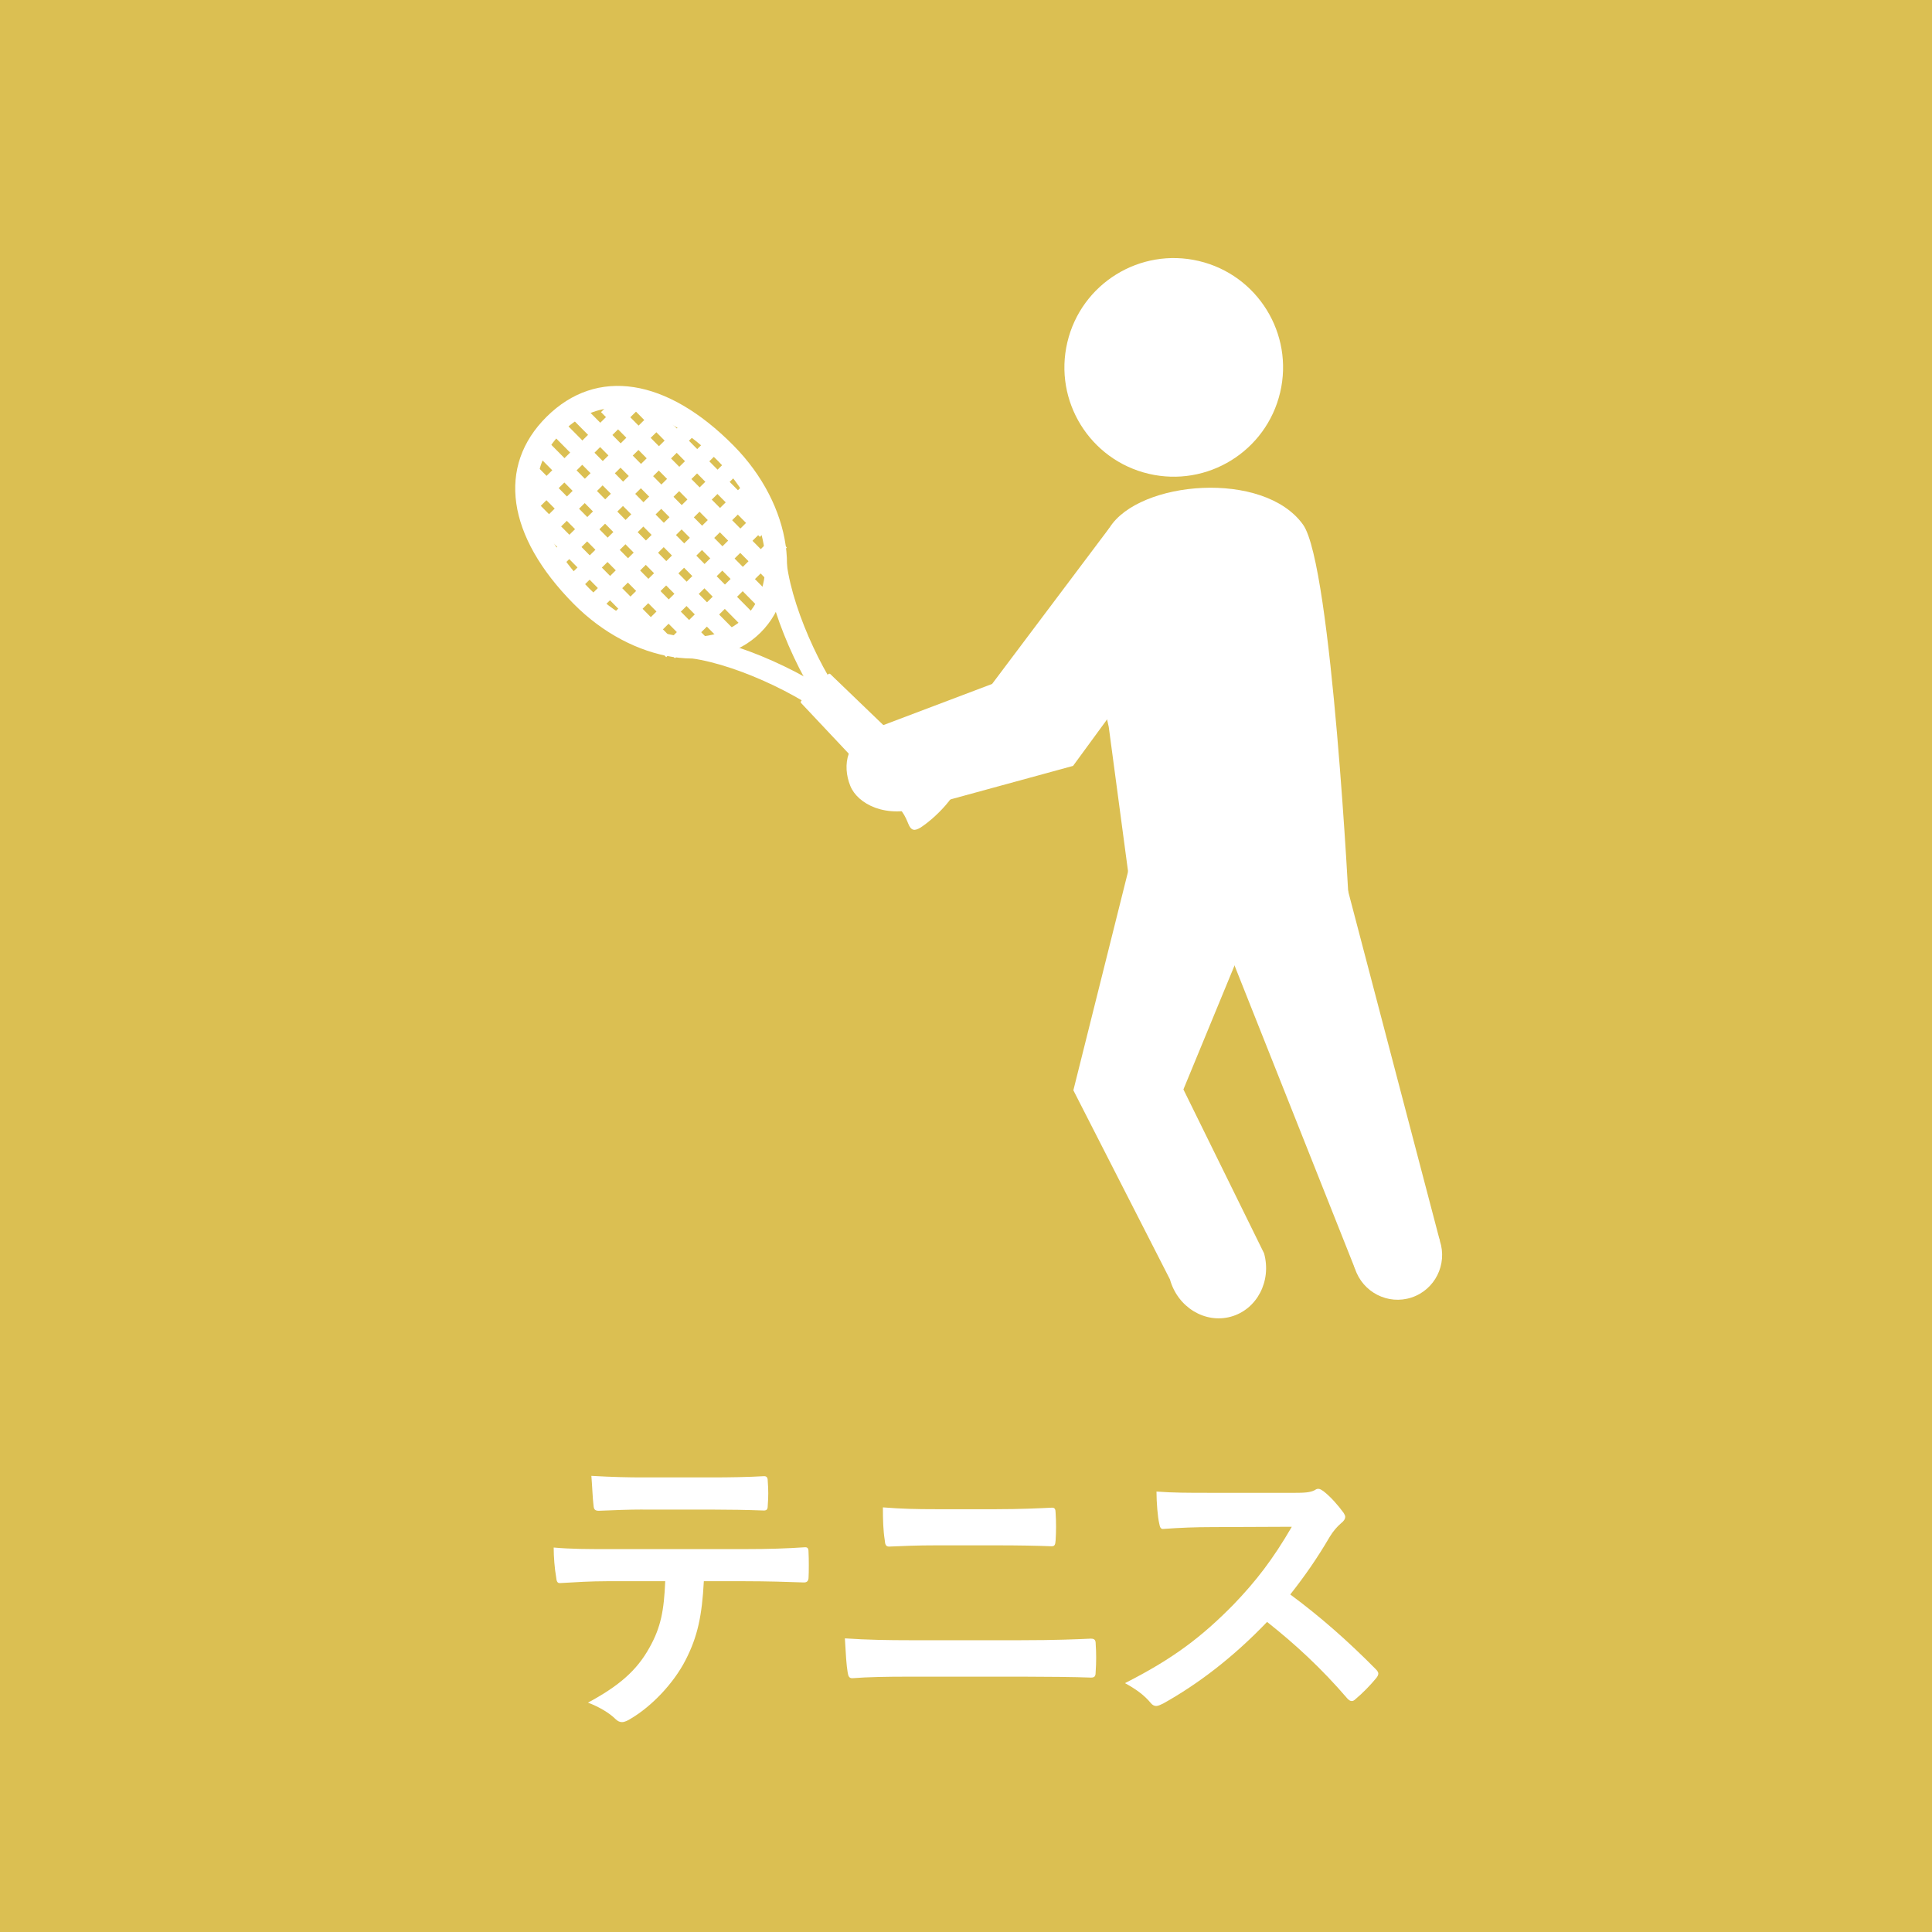 <?xml version="1.0" encoding="UTF-8"?><svg id="_レイヤー_2" xmlns="http://www.w3.org/2000/svg" xmlns:xlink="http://www.w3.org/1999/xlink" viewBox="0 0 75 75"><defs><style>.cls-1{clip-path:url(#clippath);}.cls-2,.cls-3{fill:none;}.cls-2,.cls-4,.cls-5{stroke-width:0px;}.cls-6{clip-path:url(#clippath-1);}.cls-3{stroke:#fff;stroke-miterlimit:10;stroke-width:.668px;}.cls-4{fill:#dbbf52;}.cls-5{fill:#fff;}</style><clipPath id="clippath"><rect class="cls-2" x="20" y="10.017" width="35.984" height="41.161"/></clipPath><clipPath id="clippath-1"><rect class="cls-2" x="20" y="10.017" width="36" height="41.25"/></clipPath></defs><g id="_レイヤー_2-2"><g id="_レイヤー_1-2"><rect class="cls-4" width="75" height="75"/><g class="cls-1"><g class="cls-6"><path class="cls-5" d="m52.601,49.251c.301.917,1.283,1.418,2.192,1.119.91-.299,1.403-1.284,1.102-2.201-.301-.917-1.283-1.418-2.192-1.119s-1.403,1.284-1.102,2.201"/><path class="cls-5" d="m47.904,36.023c.359,1.094,1.531,1.692,2.616,1.335,1.085-.356,1.674-1.532,1.315-2.626-.359-1.094-1.531-1.692-2.616-1.336-1.086.357-1.674,1.533-1.315,2.627"/><polygon class="cls-5" points="52.601 49.251 55.896 48.169 52.328 34.57 47.41 36.185 52.601 49.251"/><path class="cls-5" d="m43.071,20.487l-4.558,6.064-4.49,1.699c-1.188.46-1.334,1.465-1.014,2.259.281.696,1.378,1.292,2.802.821l5.845-1.598,4.504-6.154-.408-.222c.492-.904.163-2.032-.733-2.52l-1.948-.349h0Z"/><path class="cls-5" d="m47.753,31.049c-1.215-.291-3.364.34-3.675,1.639l-2.41,9.637,3.749,7.341c.299,1.079,1.359,1.727,2.368,1.447s1.585-1.38,1.286-2.459l-3.131-6.363,3.45-8.364c.311-1.299-.422-2.587-1.637-2.878"/><path class="cls-5" d="m49.695,15.236c-.538,2.281-2.824,3.694-5.105,3.156-2.281-.538-3.694-2.823-3.156-5.104.538-2.281,2.824-3.694,5.105-3.156s3.694,2.824,3.156,5.105"/><path class="cls-5" d="m50.585,20.368c-1.523-2.132-6.368-1.715-7.514.119-1.547,2.475-.383,6.072-.03,7.729l1.045,7.822,8.295-.616s-.675-13.485-1.796-15.054"/><path class="cls-5" d="m33.147,27.625l-.604.598c-.978-.988-3.75-2.4-5.726-2.67l.115-.842c2.17.297,5.123,1.81,6.215,2.914"/><path class="cls-5" d="m33.147,27.625l-.604.598c-1.092-1.104-2.573-4.073-2.846-6.247l.843-.106c.249,1.979,1.629,4.767,2.607,5.755"/><line class="cls-3" x1="26.1" y1="25.276" x2="20.472" y2="19.585"/><line class="cls-3" x1="27.45" y1="25.251" x2="20.513" y2="18.236"/><line class="cls-3" x1="28.459" y1="24.88" x2="20.895" y2="17.231"/><line class="cls-3" x1="29.214" y1="24.252" x2="21.53" y2="16.484"/><line class="cls-3" x1="29.727" y1="23.381" x2="22.407" y2="15.98"/><line class="cls-3" x1="29.957" y1="22.222" x2="23.568" y2="15.763"/><line class="cls-3" x1="29.736" y1="20.608" x2="24.727" y2="15.544"/><polyline class="cls-5" points="20.491 19.662 21.041 19.118 21.389 18.774 21.737 18.43 22.084 18.086 22.432 17.743 22.779 17.399 23.127 17.055 23.474 16.711 23.822 16.367 24.17 16.023 24.72 15.48"/><polyline class="cls-3" points="20.491 19.662 21.041 19.118 21.389 18.774 21.737 18.43 22.084 18.086 22.432 17.743 22.779 17.399 23.127 17.055 23.474 16.711 23.822 16.367 24.17 16.023 24.72 15.48"/><line class="cls-3" x1="25.638" y1="16.153" x2="21.154" y2="20.588"/><line class="cls-3" x1="26.762" y1="16.622" x2="21.61" y2="21.717"/><line class="cls-3" x1="27.73" y1="17.246" x2="22.225" y2="22.69"/><line class="cls-3" x1="28.57" y1="17.996" x2="22.965" y2="23.539"/><line class="cls-3" x1="29.292" y1="18.863" x2="23.824" y2="24.271"/><line class="cls-3" x1="29.884" y1="19.858" x2="24.812" y2="24.874"/><line class="cls-3" x1="30.311" y1="21.017" x2="25.966" y2="25.314"/><path class="cls-5" d="m31.115,27.194c-.031.031-.041.071-.023.09,0,0,3.541,3.757,3.78,4.036.397.463.354.746.528.864.138.094.339-.048.586-.238s.448-.395.448-.395c0,0,.208-.198.4-.444.193-.245.337-.445.245-.583-.116-.175-.4-.136-.859-.538-.276-.242-3.994-3.824-3.994-3.824-.019-.018-.06-.009-.09.022,0,0-.27.206-.54.473-.271.267-.479.535-.479.535"/><path class="cls-5" d="m21.822,16.778c-2.257,2.232-.018,4.984,1.05,6.063,1.958,1.979,4.672,2.48,6.051,1.117,1.379-1.364.908-4.083-1.05-6.063-1.067-1.08-3.794-3.349-6.051-1.117m7.698,7.784c-1.712,1.693-4.966,1.189-7.253-1.123-2.597-2.626-2.987-5.342-1.043-7.265,1.944-1.923,4.656-1.503,7.253,1.123,2.287,2.313,2.755,5.572,1.043,7.265"/></g></g></g><path class="cls-5" d="m27.323,61.382c-.072,1.343-.24,2.146-.708,3.059-.479.936-1.343,1.811-2.111,2.267-.132.084-.252.144-.36.144-.084,0-.168-.036-.252-.12-.24-.239-.647-.479-1.067-.635,1.175-.636,1.883-1.224,2.387-2.136.444-.791.564-1.438.612-2.578h-2.279c-.6,0-1.188.036-1.799.072-.108.012-.144-.072-.156-.229-.06-.336-.096-.791-.096-1.151.671.061,1.343.061,2.039.061h5.385c.936,0,1.631-.024,2.339-.072.12,0,.132.072.132.24.012.155.012.768,0,.923,0,.156-.072.204-.18.204-.624-.023-1.452-.048-2.279-.048h-1.607Zm-2.375-2.782c-.552,0-1.031.023-1.703.048-.156,0-.192-.061-.204-.204-.036-.288-.048-.72-.084-1.151.839.048,1.451.06,1.991.06h2.687c.671,0,1.427-.012,2.027-.048.12,0,.144.072.144.229.024.287.024.587,0,.875,0,.168-.024.229-.156.229-.647-.024-1.355-.036-2.015-.036h-2.687Z"/><path class="cls-5" d="m35.245,65.088c-.779,0-1.571.012-2.159.06-.12,0-.156-.071-.18-.228-.048-.276-.072-.684-.108-1.319.863.06,1.727.072,2.482.072h4.366c1.331,0,2.146-.036,2.698-.061.156,0,.191.061.191.216.024.336.024.708,0,1.044,0,.18-.023.252-.18.252-.575-.024-1.811-.036-2.626-.036h-4.486Zm1.104-5.098c-.755,0-1.283.024-1.835.048-.12,0-.156-.071-.168-.251-.06-.372-.072-.78-.072-1.271.755.06,1.319.071,2.039.071h2.375c.923,0,1.643-.035,2.159-.06.096,0,.132.06.132.204.023.348.023.72,0,1.067-.012.168-.036.228-.156.228-.563-.023-1.331-.036-2.098-.036h-2.375Z"/><path class="cls-5" d="m50.219,57.952c.432,0,.647-.013.827-.108.048-.036.084-.048.132-.048.072,0,.132.048.204.096.275.216.552.528.779.84.036.06.061.107.061.155,0,.072-.048.156-.156.24-.156.132-.312.312-.443.527-.492.84-.96,1.512-1.535,2.243,1.151.852,2.219,1.787,3.321,2.902.061.061.097.12.097.168s-.024.108-.084.18c-.229.276-.504.563-.804.815-.048.049-.096.072-.144.072-.061,0-.108-.036-.168-.096-1.008-1.176-2.039-2.123-3.118-2.975-1.355,1.415-2.723,2.435-4.03,3.166-.107.048-.191.097-.275.097-.072,0-.145-.036-.204-.108-.264-.324-.611-.563-1.008-.779,1.871-.947,2.986-1.799,4.222-3.059.864-.899,1.523-1.751,2.255-3.011l-3.094.013c-.624,0-1.248.023-1.896.071-.096.013-.132-.071-.155-.203-.061-.252-.108-.828-.108-1.248.647.049,1.247.049,2.027.049h3.298Z"/></g></svg>